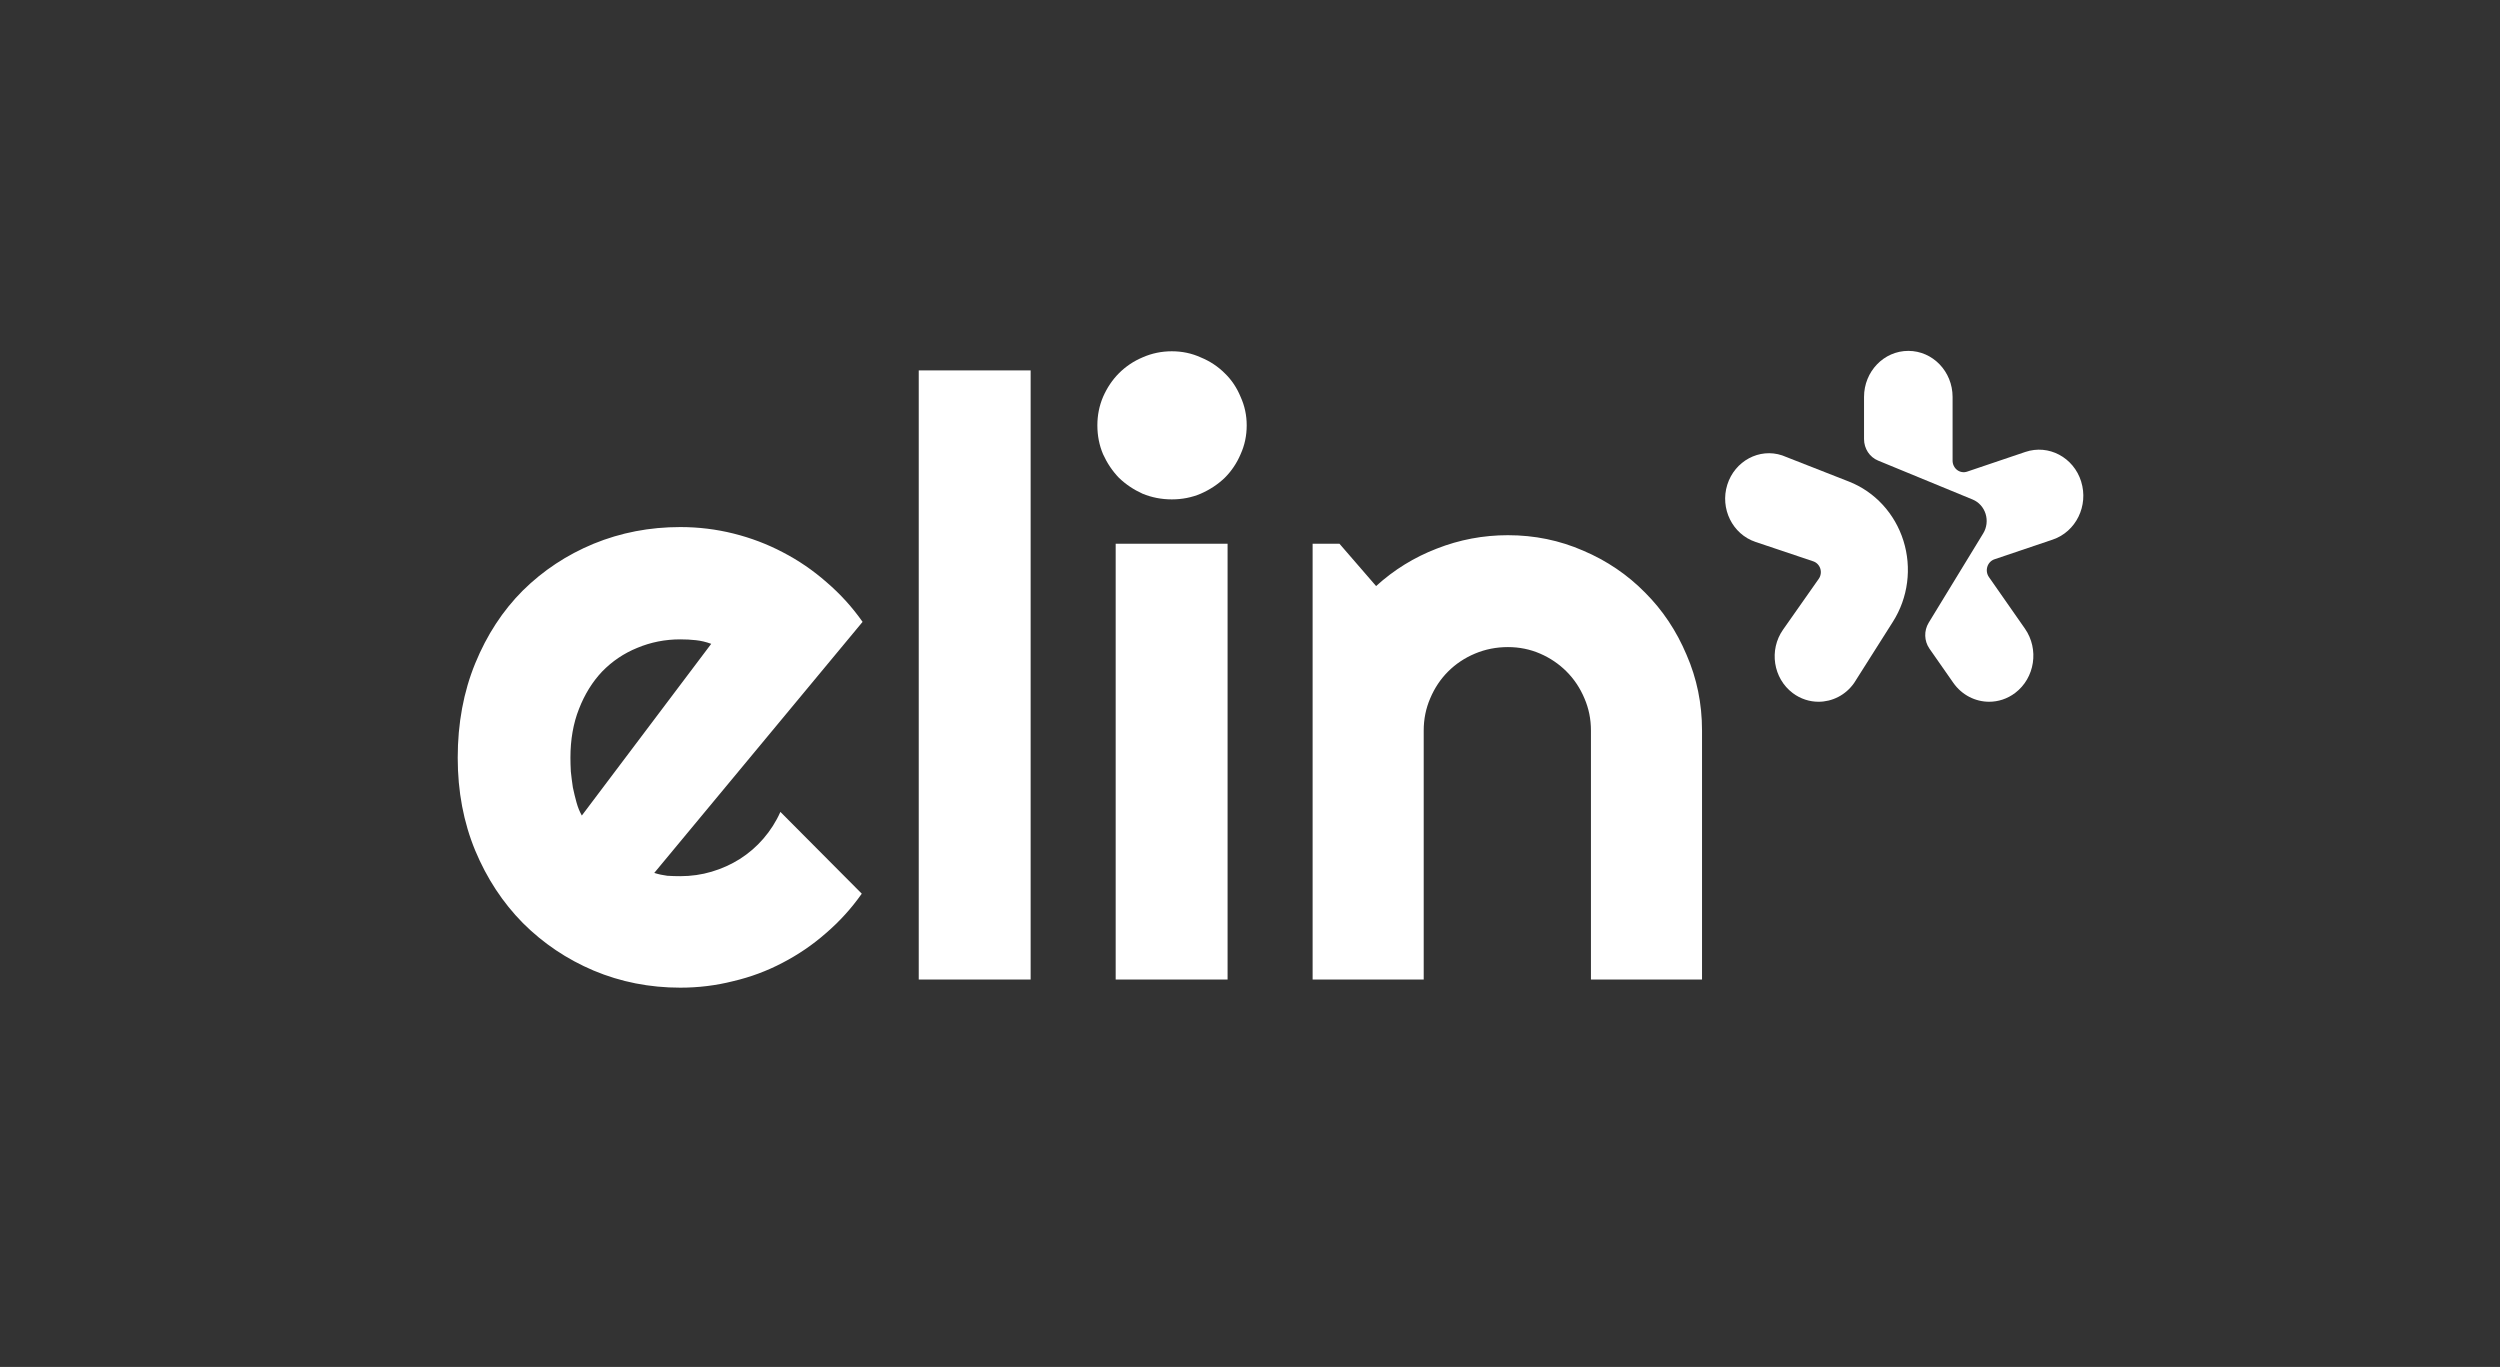 <?xml version="1.0" encoding="UTF-8"?>
<svg xmlns="http://www.w3.org/2000/svg" width="342" height="187" viewBox="0 0 342 187" fill="none" style="background: transparent;">

<rect x="0" y="0" width="342" height="187" fill="#333333" stroke="none"/>

<path d="M89.502 119.416C90.096 119.602 90.689 119.731 91.283 119.806C91.877 119.843 92.471 119.861 93.064 119.861C94.549 119.861 95.978 119.657 97.351 119.249C98.724 118.841 100.004 118.266 101.191 117.523C102.416 116.744 103.492 115.816 104.42 114.74C105.385 113.627 106.164 112.402 106.758 111.066L117.891 122.255C116.48 124.259 114.848 126.059 112.992 127.654C111.174 129.25 109.188 130.604 107.036 131.718C104.921 132.831 102.676 133.666 100.301 134.223C97.963 134.816 95.551 135.113 93.064 135.113C88.871 135.113 84.919 134.334 81.208 132.775C77.534 131.217 74.306 129.046 71.522 126.263C68.776 123.479 66.606 120.177 65.01 116.354C63.414 112.495 62.616 108.265 62.616 103.663C62.616 98.95 63.414 94.645 65.01 90.749C66.606 86.853 68.776 83.531 71.522 80.785C74.306 78.039 77.534 75.905 81.208 74.384C84.919 72.862 88.871 72.102 93.064 72.102C95.551 72.102 97.981 72.398 100.356 72.992C102.731 73.586 104.977 74.439 107.092 75.553C109.244 76.666 111.248 78.039 113.104 79.672C114.959 81.268 116.592 83.067 118.002 85.071L89.502 119.416ZM97.295 88.077C96.59 87.817 95.885 87.65 95.18 87.576C94.512 87.502 93.807 87.465 93.064 87.465C90.986 87.465 89.019 87.855 87.164 88.634C85.346 89.376 83.75 90.452 82.377 91.862C81.041 93.272 79.983 94.98 79.204 96.983C78.425 98.95 78.035 101.177 78.035 103.663C78.035 104.22 78.054 104.851 78.091 105.556C78.165 106.261 78.258 106.984 78.369 107.727C78.518 108.432 78.685 109.118 78.87 109.786C79.056 110.454 79.297 111.048 79.594 111.567L97.295 88.077ZM140.991 134H125.684V50.671H140.991V134ZM170.549 58.185C170.549 59.596 170.271 60.913 169.714 62.138C169.194 63.362 168.471 64.439 167.543 65.366C166.615 66.257 165.521 66.981 164.259 67.537C163.034 68.057 161.717 68.316 160.307 68.316C158.896 68.316 157.561 68.057 156.299 67.537C155.074 66.981 153.998 66.257 153.07 65.366C152.18 64.439 151.456 63.362 150.899 62.138C150.38 60.913 150.12 59.596 150.12 58.185C150.12 56.812 150.38 55.514 150.899 54.289C151.456 53.027 152.18 51.951 153.07 51.06C153.998 50.133 155.074 49.409 156.299 48.89C157.561 48.333 158.896 48.055 160.307 48.055C161.717 48.055 163.034 48.333 164.259 48.89C165.521 49.409 166.615 50.133 167.543 51.06C168.471 51.951 169.194 53.027 169.714 54.289C170.271 55.514 170.549 56.812 170.549 58.185ZM167.933 134H152.625V74.384H167.933V134ZM194.763 134H179.566V74.384H183.24L188.25 80.173C190.699 77.946 193.464 76.239 196.544 75.052C199.661 73.827 202.908 73.215 206.285 73.215C209.922 73.215 213.354 73.92 216.583 75.33C219.812 76.703 222.632 78.614 225.044 81.064C227.456 83.476 229.349 86.314 230.722 89.58C232.132 92.809 232.837 96.26 232.837 99.934V134H217.641V99.934C217.641 98.375 217.344 96.909 216.75 95.536C216.156 94.126 215.34 92.901 214.301 91.862C213.262 90.823 212.056 90.007 210.683 89.413C209.31 88.819 207.844 88.522 206.285 88.522C204.689 88.522 203.187 88.819 201.776 89.413C200.366 90.007 199.142 90.823 198.103 91.862C197.063 92.901 196.247 94.126 195.653 95.536C195.06 96.909 194.763 98.375 194.763 99.934V134Z" fill="#FFFFFF"/>
<path d="M284.704 65.872C283.669 62.562 280.252 60.75 277.069 61.825L269.101 64.52C268.639 64.677 268.133 64.593 267.739 64.296C267.347 63.999 267.114 63.523 267.114 63.018V54.302C267.114 50.821 264.402 48 261.057 48C257.711 48 255 50.821 255 54.302V60.069C255 61.366 255.759 62.53 256.919 63.007L269.859 68.335C270.7 68.681 271.349 69.401 271.629 70.296C271.908 71.192 271.789 72.171 271.304 72.966L263.845 85.188C263.178 86.283 263.22 87.69 263.951 88.739L267.207 93.402C268.394 95.1 270.242 96 272.114 96C273.348 96 274.595 95.61 275.67 94.796C278.375 92.751 278.974 88.81 277.009 85.994L272.084 78.941C271.798 78.532 271.719 78.006 271.869 77.524C272.018 77.044 272.382 76.667 272.844 76.51L280.812 73.817C283.994 72.742 285.736 69.186 284.702 65.875L284.704 65.872Z" fill="#FFFFFF"/>
<path d="M258.956 85.045C261.032 81.77 261.559 77.695 260.388 73.969C259.217 70.243 256.476 67.268 252.936 65.88L243.804 62.298C240.678 61.248 237.316 63.063 236.295 66.306C235.271 69.569 236.998 73.076 240.151 74.134L248.051 76.789C248.509 76.943 248.869 77.315 249.018 77.788C249.166 78.262 249.088 78.782 248.804 79.185L243.921 86.137C241.973 88.913 242.568 92.796 245.25 94.814C246.317 95.615 247.552 96 248.776 96C250.632 96 252.463 95.112 253.639 93.439L258.956 85.045Z" fill="#FFFFFF"/>
</svg>